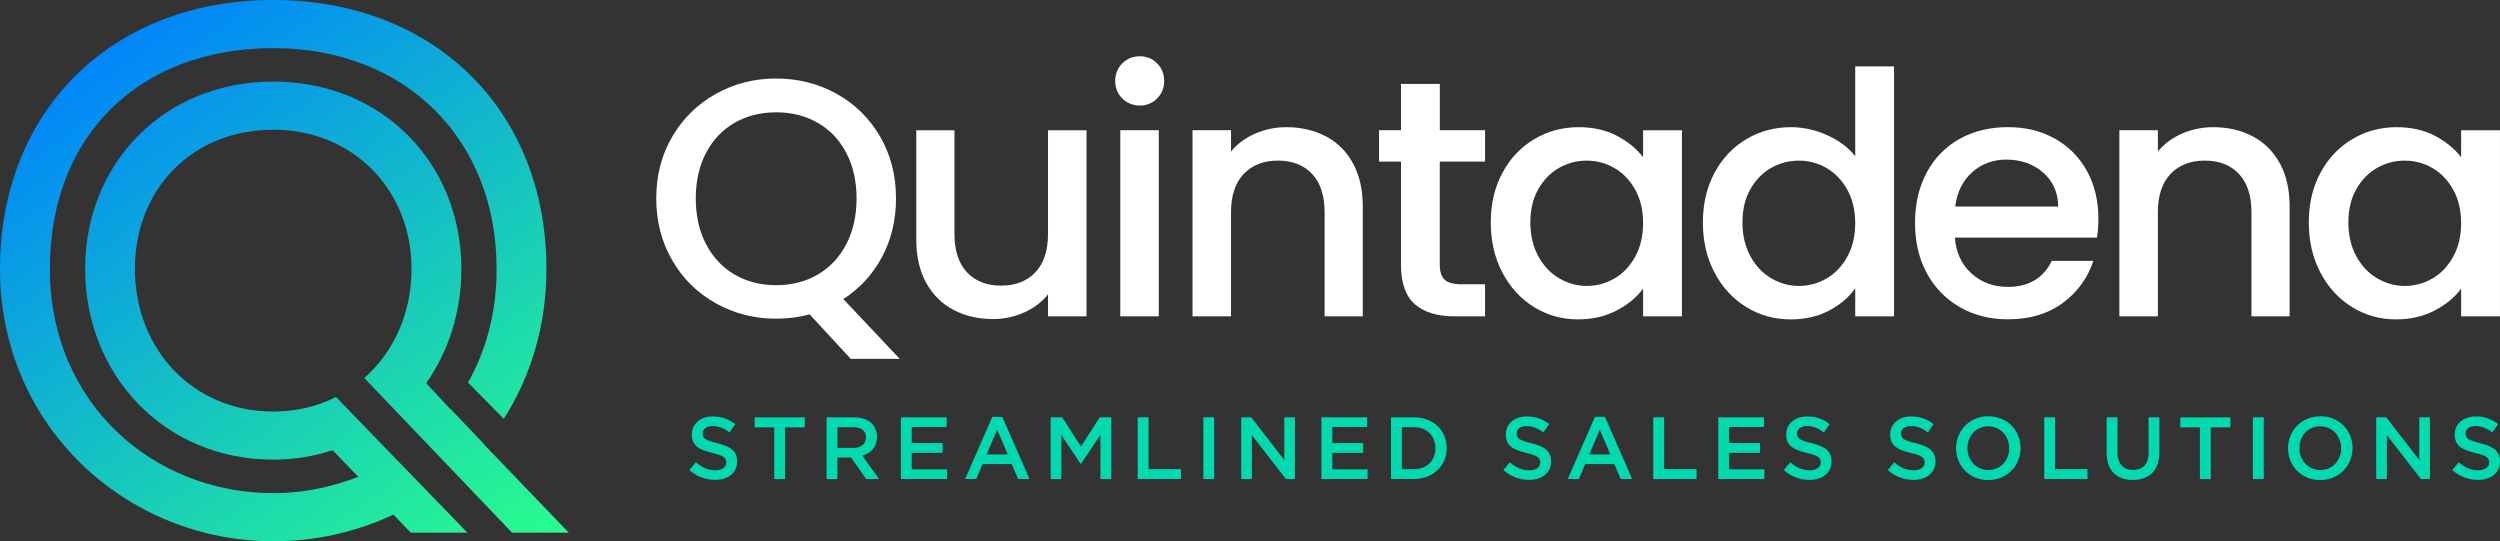 <?xml version="1.0" encoding="UTF-8"?>
<svg id="Layer_1" data-name="Layer 1" xmlns="http://www.w3.org/2000/svg" xmlns:xlink="http://www.w3.org/1999/xlink" viewBox="0 0 677.95 146.78">
  <rect x="0" y="0" width="677.95" height="146.78" fill="#333333" stroke="none"/>
  <defs>
    <style>
      .cls-1 {
        fill: #00daae;
      }

      .cls-2 {
        fill: url(#linear-gradient);
      }

      .cls-3 {
        fill: #fff;
      }
    </style>
    <linearGradient id="linear-gradient" x1="134.21" y1="158.48" x2="31.42" y2="11.69" gradientUnits="userSpaceOnUse">
      <stop offset="0" stop-color="#29fe8c"/>
      <stop offset="1" stop-color="#0186fa"/>
    </linearGradient>
  </defs>
  <g>
    <path class="cls-3" d="M230.71,97.32l-11.17-12.09c-2.75.79-5.77,1.19-9.07,1.19-5.92,0-11.37-1.39-16.35-4.17-4.98-2.78-8.92-6.65-11.81-11.63-2.9-4.98-4.35-10.58-4.35-16.81s1.45-11.82,4.35-16.76c2.9-4.95,6.84-8.81,11.81-11.59,4.98-2.78,10.43-4.17,16.35-4.17s11.46,1.39,16.44,4.17c4.98,2.78,8.9,6.64,11.77,11.59,2.87,4.95,4.3,10.53,4.3,16.76,0,5.86-1.27,11.16-3.8,15.89-2.54,4.73-6.03,8.53-10.49,11.4l15.3,16.21h-13.28ZM191.47,66.22c1.86,3.57,4.44,6.32,7.74,8.24s7.05,2.88,11.27,2.88,7.97-.96,11.27-2.88c3.3-1.92,5.88-4.67,7.74-8.24,1.86-3.57,2.79-7.71,2.79-12.41s-.93-8.82-2.79-12.36c-1.86-3.54-4.44-6.26-7.74-8.15-3.3-1.89-7.05-2.84-11.27-2.84s-7.97.95-11.27,2.84c-3.3,1.89-5.88,4.61-7.74,8.15-1.86,3.54-2.79,7.66-2.79,12.36s.93,8.84,2.79,12.41Z"/>
    <path class="cls-3" d="M294.64,35.31v50.47h-10.44v-5.95c-1.65,2.08-3.8,3.71-6.46,4.9-2.66,1.19-5.48,1.79-8.47,1.79-3.97,0-7.53-.82-10.67-2.47-3.15-1.65-5.62-4.09-7.42-7.33-1.8-3.24-2.7-7.14-2.7-11.72v-29.68h10.35v28.12c0,4.52,1.13,7.98,3.39,10.4,2.26,2.41,5.34,3.62,9.25,3.62s7.01-1.21,9.3-3.62c2.29-2.41,3.43-5.88,3.43-10.4v-28.12h10.44Z"/>
    <path class="cls-3" d="M304.35,26.7c-1.28-1.28-1.92-2.87-1.92-4.76s.64-3.48,1.92-4.76,2.87-1.92,4.76-1.92,3.39.64,4.67,1.92c1.28,1.28,1.92,2.87,1.92,4.76s-.64,3.48-1.92,4.76c-1.28,1.28-2.84,1.92-4.67,1.92s-3.48-.64-4.76-1.92ZM314.24,35.31v50.47h-10.44v-50.47h10.44Z"/>
    <path class="cls-3" d="M359.53,36.96c3.14,1.65,5.6,4.09,7.37,7.33,1.77,3.24,2.66,7.14,2.66,11.72v29.77h-10.35v-28.21c0-4.52-1.13-7.98-3.39-10.4-2.26-2.41-5.34-3.62-9.25-3.62s-7.01,1.21-9.3,3.62c-2.29,2.41-3.44,5.88-3.44,10.4v28.21h-10.44v-50.47h10.44v5.77c1.71-2.08,3.89-3.69,6.55-4.85s5.48-1.74,8.47-1.74c3.97,0,7.53.83,10.67,2.47Z"/>
    <path class="cls-3" d="M390.44,43.83v27.94c0,1.89.44,3.25,1.33,4.08s2.4,1.24,4.54,1.24h6.41v8.7h-8.24c-4.7,0-8.3-1.1-10.81-3.3-2.5-2.2-3.75-5.77-3.75-10.72v-27.94h-5.95v-8.52h5.95v-12.55h10.53v12.55h12.27v8.52h-12.27Z"/>
    <path class="cls-3" d="M407.44,46.85c2.11-3.91,4.97-6.95,8.61-9.11,3.63-2.17,7.65-3.25,12.04-3.25,3.97,0,7.43.78,10.39,2.34,2.96,1.56,5.33,3.5,7.1,5.82v-7.33h10.53v50.47h-10.53v-7.51c-1.77,2.38-4.18,4.37-7.24,5.95-3.05,1.59-6.54,2.38-10.44,2.38-4.34,0-8.3-1.11-11.91-3.34-3.6-2.23-6.46-5.34-8.56-9.34-2.11-4-3.16-8.53-3.16-13.6s1.05-9.56,3.16-13.46ZM443.43,51.43c-1.44-2.56-3.31-4.52-5.63-5.86-2.32-1.34-4.82-2.01-7.51-2.01s-5.19.66-7.51,1.97c-2.32,1.31-4.2,3.24-5.63,5.77-1.44,2.53-2.15,5.54-2.15,9.02s.72,6.54,2.15,9.16c1.43,2.63,3.33,4.63,5.68,6,2.35,1.37,4.84,2.06,7.46,2.06s5.19-.67,7.51-2.02c2.32-1.34,4.2-3.31,5.63-5.91,1.43-2.59,2.15-5.63,2.15-9.11s-.72-6.5-2.15-9.07Z"/>
    <path class="cls-3" d="M464.95,46.85c2.11-3.91,4.98-6.95,8.61-9.11,3.63-2.17,7.68-3.25,12.14-3.25,3.3,0,6.55.72,9.75,2.15,3.21,1.43,5.76,3.34,7.65,5.72v-24.36h10.53v67.78h-10.53v-7.6c-1.71,2.44-4.08,4.46-7.1,6.05-3.02,1.59-6.49,2.38-10.4,2.38-4.4,0-8.41-1.11-12.04-3.34-3.63-2.23-6.5-5.34-8.61-9.34-2.11-4-3.16-8.53-3.16-13.6s1.05-9.56,3.16-13.46ZM500.95,51.43c-1.44-2.56-3.31-4.52-5.63-5.86-2.32-1.34-4.82-2.01-7.51-2.01s-5.19.66-7.51,1.97c-2.32,1.31-4.2,3.24-5.63,5.77-1.44,2.53-2.15,5.54-2.15,9.02s.72,6.54,2.15,9.16c1.43,2.63,3.33,4.63,5.68,6,2.35,1.37,4.84,2.06,7.46,2.06s5.19-.67,7.51-2.02c2.32-1.34,4.2-3.31,5.63-5.91,1.43-2.59,2.15-5.63,2.15-9.11s-.72-6.5-2.15-9.07Z"/>
    <path class="cls-3" d="M568.68,64.43h-38.56c.3,4.03,1.8,7.27,4.49,9.71,2.69,2.44,5.98,3.66,9.89,3.66,5.62,0,9.58-2.35,11.91-7.05h11.27c-1.53,4.64-4.29,8.44-8.29,11.4-4,2.96-8.96,4.44-14.88,4.44-4.83,0-9.15-1.08-12.96-3.25-3.82-2.17-6.81-5.22-8.98-9.16s-3.25-8.5-3.25-13.69,1.05-9.75,3.16-13.69c2.11-3.94,5.07-6.97,8.88-9.11,3.82-2.14,8.2-3.21,13.14-3.21s9.01,1.04,12.73,3.11c3.72,2.08,6.62,4.99,8.7,8.75,2.07,3.76,3.11,8.08,3.11,12.96,0,1.89-.12,3.6-.37,5.13ZM558.15,56.01c-.06-3.85-1.44-6.93-4.12-9.25-2.69-2.32-6.02-3.48-9.98-3.48-3.6,0-6.69,1.15-9.25,3.43-2.56,2.29-4.09,5.39-4.58,9.3h27.94Z"/>
    <path class="cls-3" d="M610.86,36.96c3.14,1.65,5.6,4.09,7.38,7.33,1.77,3.24,2.66,7.14,2.66,11.72v29.77h-10.35v-28.21c0-4.52-1.13-7.98-3.39-10.4-2.26-2.41-5.34-3.62-9.25-3.62s-7.01,1.21-9.3,3.62c-2.29,2.41-3.44,5.88-3.44,10.4v28.21h-10.44v-50.47h10.44v5.77c1.71-2.08,3.89-3.69,6.55-4.85s5.48-1.74,8.47-1.74c3.97,0,7.53.83,10.67,2.47Z"/>
    <path class="cls-3" d="M629.27,46.85c2.11-3.91,4.97-6.95,8.61-9.11,3.63-2.17,7.65-3.25,12.04-3.25,3.97,0,7.43.78,10.39,2.34,2.96,1.56,5.33,3.5,7.1,5.82v-7.33h10.53v50.47h-10.53v-7.51c-1.77,2.38-4.18,4.37-7.24,5.95-3.05,1.59-6.54,2.38-10.44,2.38-4.34,0-8.3-1.11-11.91-3.34-3.6-2.23-6.46-5.34-8.56-9.34-2.11-4-3.16-8.53-3.16-13.6s1.05-9.56,3.16-13.46ZM665.26,51.43c-1.44-2.56-3.31-4.52-5.63-5.86-2.32-1.34-4.82-2.01-7.51-2.01s-5.19.66-7.51,1.97c-2.32,1.31-4.2,3.24-5.63,5.77-1.44,2.53-2.15,5.54-2.15,9.02s.72,6.54,2.15,9.16c1.43,2.63,3.33,4.63,5.68,6,2.35,1.37,4.84,2.06,7.46,2.06s5.19-.67,7.51-2.02c2.32-1.34,4.2-3.31,5.63-5.91,1.43-2.59,2.15-5.63,2.15-9.11s-.72-6.5-2.15-9.07Z"/>
  </g>
  <g>
    <path class="cls-1" d="M186.94,127.46l1.77-2.1c1.6,1.39,3.22,2.17,5.28,2.17,1.81,0,2.96-.86,2.96-2.1v-.05c0-1.19-.67-1.84-3.77-2.56-3.56-.86-5.57-1.91-5.57-4.99v-.05c0-2.87,2.39-4.85,5.71-4.85,2.44,0,4.37.74,6.07,2.1l-1.58,2.22c-1.5-1.12-3.01-1.72-4.54-1.72-1.72,0-2.72.88-2.72,1.98v.05c0,1.29.76,1.86,3.99,2.63,3.54.86,5.35,2.13,5.35,4.9v.05c0,3.13-2.46,4.99-5.97,4.99-2.56,0-4.97-.88-6.97-2.67Z"/>
    <path class="cls-1" d="M209.97,115.9h-5.33v-2.72h13.59v2.72h-5.33v14h-2.94v-14Z"/>
    <path class="cls-1" d="M224.16,113.17h7.45c2.1,0,3.75.62,4.82,1.67.88.91,1.39,2.15,1.39,3.61v.05c0,2.75-1.65,4.4-3.97,5.06l4.52,6.33h-3.49l-4.11-5.83h-3.68v5.83h-2.94v-16.72ZM231.4,121.46c2.1,0,3.44-1.1,3.44-2.79v-.05c0-1.79-1.29-2.77-3.46-2.77h-4.28v5.61h4.3Z"/>
    <path class="cls-1" d="M244.3,113.17h12.4v2.63h-9.46v4.35h8.38v2.65h-8.38v4.47h9.58v2.63h-12.52v-16.72Z"/>
    <path class="cls-1" d="M269.1,113.05h2.72l7.36,16.84h-3.11l-1.7-4.04h-7.91l-1.72,4.04h-3.01l7.36-16.84ZM273.3,123.25l-2.89-6.69-2.87,6.69h5.76Z"/>
    <path class="cls-1" d="M284.92,113.17h3.13l5.09,7.91,5.09-7.91h3.13v16.72h-2.94v-11.99l-5.28,7.88h-.1l-5.23-7.83v11.94h-2.89v-16.72Z"/>
    <path class="cls-1" d="M308.52,113.17h2.94v14.05h8.79v2.67h-11.73v-16.72Z"/>
    <path class="cls-1" d="M326.32,113.17h2.94v16.72h-2.94v-16.72Z"/>
    <path class="cls-1" d="M336.59,113.17h2.72l8.96,11.56v-11.56h2.89v16.72h-2.46l-9.22-11.89v11.89h-2.89v-16.72Z"/>
    <path class="cls-1" d="M358.34,113.17h12.4v2.63h-9.46v4.35h8.38v2.65h-8.38v4.47h9.58v2.63h-12.52v-16.72Z"/>
    <path class="cls-1" d="M377.21,113.17h6.23c5.25,0,8.89,3.61,8.89,8.31v.05c0,4.7-3.63,8.36-8.89,8.36h-6.23v-16.72ZM380.15,115.85v11.37h3.3c3.51,0,5.8-2.36,5.8-5.64v-.05c0-3.27-2.29-5.69-5.8-5.69h-3.3Z"/>
    <path class="cls-1" d="M407.67,127.46l1.77-2.1c1.6,1.39,3.22,2.17,5.28,2.17,1.81,0,2.96-.86,2.96-2.1v-.05c0-1.19-.67-1.84-3.77-2.56-3.56-.86-5.57-1.91-5.57-4.99v-.05c0-2.87,2.39-4.85,5.71-4.85,2.44,0,4.37.74,6.07,2.1l-1.58,2.22c-1.5-1.12-3.01-1.72-4.54-1.72-1.72,0-2.72.88-2.72,1.98v.05c0,1.29.76,1.86,3.99,2.63,3.54.86,5.35,2.13,5.35,4.9v.05c0,3.13-2.46,4.99-5.97,4.99-2.56,0-4.97-.88-6.97-2.67Z"/>
    <path class="cls-1" d="M432.52,113.05h2.72l7.36,16.84h-3.11l-1.7-4.04h-7.91l-1.72,4.04h-3.01l7.36-16.84ZM436.72,123.25l-2.89-6.69-2.87,6.69h5.76Z"/>
    <path class="cls-1" d="M448.33,113.17h2.94v14.05h8.79v2.67h-11.73v-16.72Z"/>
    <path class="cls-1" d="M465.96,113.17h12.4v2.63h-9.46v4.35h8.38v2.65h-8.38v4.47h9.58v2.63h-12.52v-16.72Z"/>
    <path class="cls-1" d="M483.72,127.46l1.77-2.1c1.6,1.39,3.22,2.17,5.28,2.17,1.81,0,2.96-.86,2.96-2.1v-.05c0-1.19-.67-1.84-3.77-2.56-3.56-.86-5.57-1.91-5.57-4.99v-.05c0-2.87,2.39-4.85,5.71-4.85,2.44,0,4.37.74,6.07,2.1l-1.58,2.22c-1.5-1.12-3.01-1.72-4.54-1.72-1.72,0-2.72.88-2.72,1.98v.05c0,1.29.76,1.86,3.99,2.63,3.54.86,5.35,2.13,5.35,4.9v.05c0,3.13-2.46,4.99-5.97,4.99-2.56,0-4.97-.88-6.97-2.67Z"/>
    <path class="cls-1" d="M511.91,127.46l1.77-2.1c1.6,1.39,3.22,2.17,5.28,2.17,1.81,0,2.96-.86,2.96-2.1v-.05c0-1.19-.67-1.84-3.77-2.56-3.56-.86-5.57-1.91-5.57-4.99v-.05c0-2.87,2.39-4.85,5.71-4.85,2.44,0,4.37.74,6.07,2.1l-1.58,2.22c-1.5-1.12-3.01-1.72-4.54-1.72-1.72,0-2.72.88-2.72,1.98v.05c0,1.29.76,1.86,3.99,2.63,3.54.86,5.35,2.13,5.35,4.9v.05c0,3.13-2.46,4.99-5.97,4.99-2.56,0-4.97-.88-6.97-2.67Z"/>
    <path class="cls-1" d="M530.45,121.58v-.05c0-4.71,3.63-8.65,8.77-8.65s8.72,3.89,8.72,8.6v.05c0,4.7-3.63,8.65-8.77,8.65s-8.72-3.89-8.72-8.6ZM544.85,121.58v-.05c0-3.25-2.36-5.92-5.68-5.92s-5.64,2.63-5.64,5.88v.05c0,3.25,2.36,5.92,5.68,5.92s5.64-2.63,5.64-5.88Z"/>
    <path class="cls-1" d="M554.36,113.17h2.94v14.05h8.79v2.67h-11.73v-16.72Z"/>
    <path class="cls-1" d="M571.28,122.8v-9.63h2.94v9.51c0,3.11,1.6,4.75,4.23,4.75s4.2-1.55,4.2-4.63v-9.63h2.94v9.48c0,4.99-2.82,7.5-7.19,7.5s-7.12-2.51-7.12-7.36Z"/>
    <path class="cls-1" d="M596.58,115.9h-5.33v-2.72h13.59v2.72h-5.33v14h-2.94v-14Z"/>
    <path class="cls-1" d="M610.94,113.17h2.94v16.72h-2.94v-16.72Z"/>
    <path class="cls-1" d="M620.47,121.58v-.05c0-4.71,3.63-8.65,8.77-8.65s8.72,3.89,8.72,8.6v.05c0,4.7-3.63,8.65-8.77,8.65s-8.72-3.89-8.72-8.6ZM634.87,121.58v-.05c0-3.25-2.36-5.92-5.68-5.92s-5.64,2.63-5.64,5.88v.05c0,3.25,2.36,5.92,5.68,5.92s5.64-2.63,5.64-5.88Z"/>
    <path class="cls-1" d="M644.38,113.17h2.72l8.96,11.56v-11.56h2.89v16.72h-2.46l-9.22-11.89v11.89h-2.89v-16.72Z"/>
    <path class="cls-1" d="M665,127.46l1.77-2.1c1.6,1.39,3.22,2.17,5.28,2.17,1.81,0,2.96-.86,2.96-2.1v-.05c0-1.19-.67-1.84-3.77-2.56-3.56-.86-5.57-1.91-5.57-4.99v-.05c0-2.87,2.39-4.85,5.71-4.85,2.44,0,4.37.74,6.07,2.1l-1.58,2.22c-1.5-1.12-3.01-1.72-4.54-1.72-1.72,0-2.72.88-2.72,1.98v.05c0,1.29.76,1.86,3.99,2.63,3.54.86,5.35,2.13,5.35,4.9v.05c0,3.13-2.46,4.99-5.97,4.99-2.56,0-4.97-.88-6.97-2.67Z"/>
  </g>
  <path class="cls-2" d="M98.79,102.51l40.07,41.94h15.38l-22.83-23.76s.03-.04.04-.06l-9.32-9.79s-.03.04-.04.06l-6.52-6.99c6.06-8.62,9.55-19.34,9.55-30.99,0-28.42-21.2-50.79-51.02-50.79s-51.02,22.37-51.02,50.79,21.2,51.72,51.02,51.72c5.82,0,11.18-.93,16.08-2.56l6.99,7.22c-7.22,2.8-14.91,4.43-23.07,4.43-32.39,0-60.58-24.23-60.58-60.81S38.21,13.05,74.09,13.05s60.58,24.7,60.58,59.88c0,11.74-2.81,22.07-7.76,30.8l9.7,9.84c7.2-11.25,11.57-25.01,11.57-40.64C148.18,30.06,117.89,0,74.09,0S0,30.06,0,72.92s34.48,73.86,74.09,73.86c11.65,0,22.6-2.56,32.62-7.22l4.66,4.89h15.38l-35.65-36.81c-4.89,2.56-10.72,3.96-17.01,3.96-21.9,0-37.51-17.01-37.51-38.68s15.61-37.74,37.51-37.74,37.51,16.54,37.51,37.74c0,12.12-4.89,22.6-12.81,29.59Z"/>
</svg>